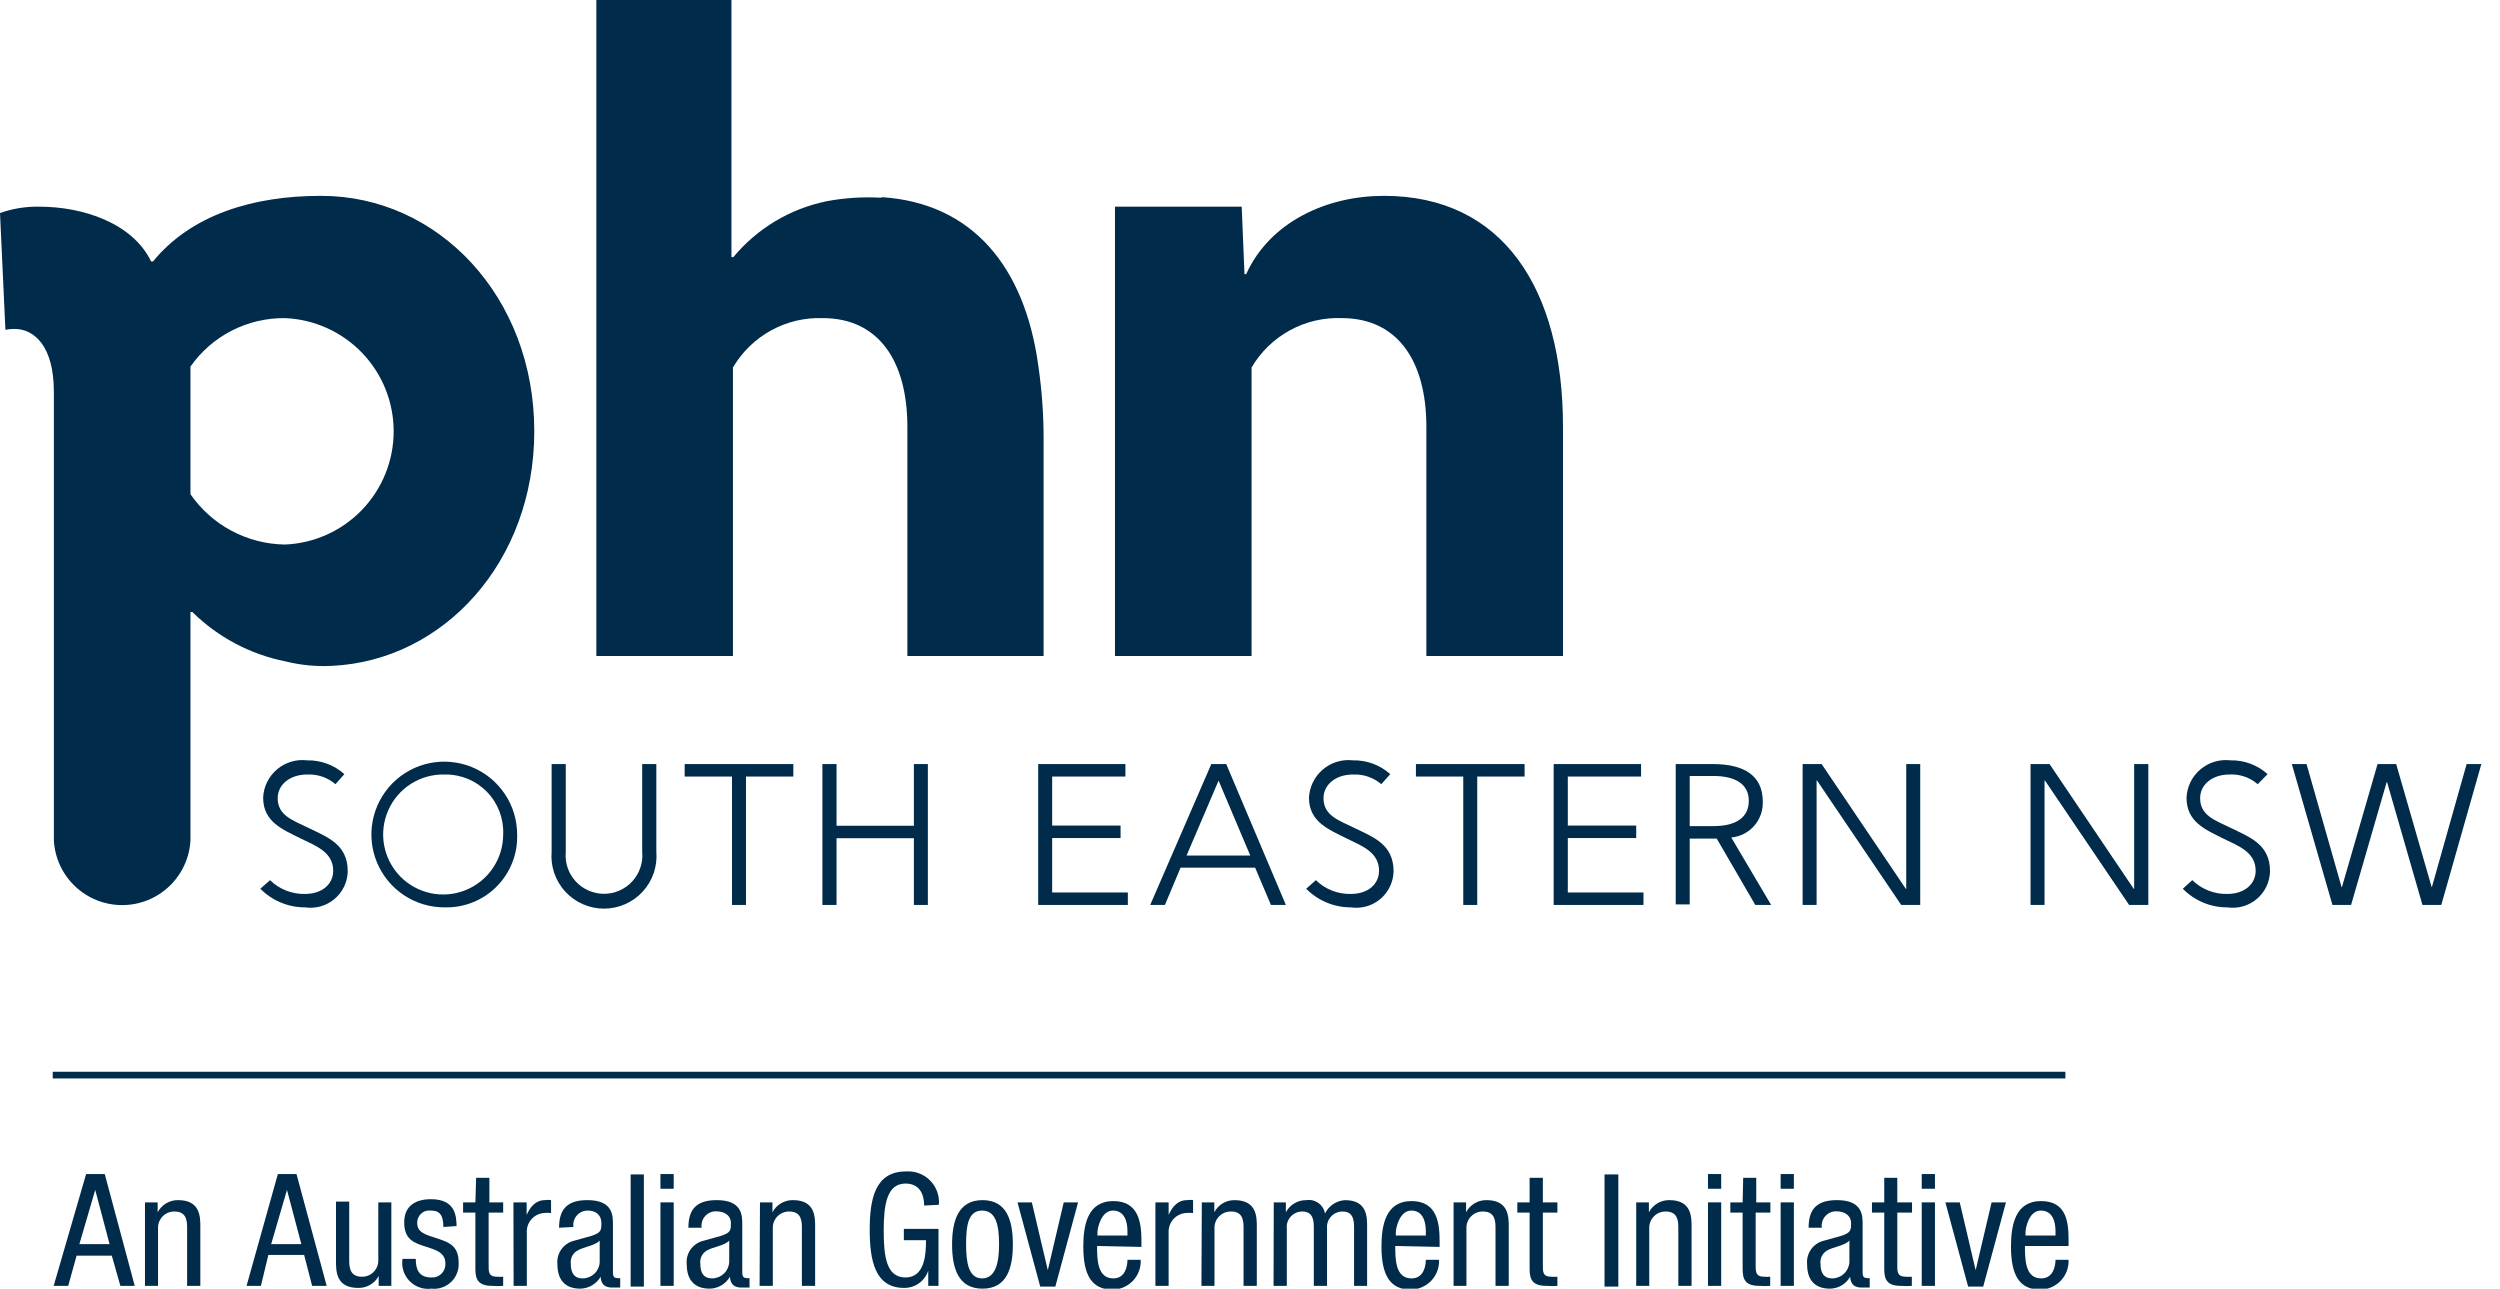 <svg width="97" height="50" viewBox="0 0 97 50" fill="none" xmlns="http://www.w3.org/2000/svg">
<g clip-path="url(#clip0_1_117)">
<path d="M13.015 30.427C12.71 30.165 12.317 30.031 11.916 30.051C11.244 30.051 10.774 30.448 10.774 30.969C10.774 31.641 11.352 31.822 11.945 32.111C12.711 32.487 13.492 32.755 13.492 33.811C13.487 34.015 13.439 34.217 13.351 34.401C13.262 34.586 13.135 34.749 12.979 34.881C12.822 35.013 12.639 35.11 12.443 35.166C12.246 35.222 12.039 35.236 11.837 35.206C11.514 35.207 11.194 35.143 10.896 35.019C10.598 34.895 10.328 34.713 10.101 34.483L10.477 34.15C10.657 34.326 10.869 34.464 11.103 34.555C11.336 34.647 11.586 34.691 11.837 34.685C12.516 34.685 12.928 34.288 12.928 33.789C12.928 33.066 12.271 32.827 11.692 32.545C10.969 32.184 10.21 31.895 10.21 30.947C10.219 30.738 10.272 30.532 10.364 30.343C10.457 30.155 10.587 29.988 10.748 29.852C10.908 29.716 11.094 29.615 11.295 29.555C11.496 29.494 11.708 29.476 11.916 29.501C12.448 29.491 12.965 29.682 13.362 30.036L13.015 30.427Z" fill="#002B4A"/>
<path d="M17.26 35.206C16.7 35.21 16.151 35.048 15.683 34.74C15.215 34.432 14.85 33.992 14.632 33.476C14.415 32.96 14.356 32.391 14.462 31.841C14.569 31.291 14.837 30.785 15.231 30.387C15.626 29.99 16.129 29.718 16.678 29.608C17.227 29.497 17.797 29.552 18.315 29.765C18.833 29.978 19.275 30.34 19.587 30.806C19.899 31.271 20.065 31.819 20.065 32.379C20.077 32.752 20.013 33.123 19.876 33.47C19.74 33.817 19.534 34.132 19.271 34.397C19.009 34.661 18.695 34.87 18.349 35.009C18.003 35.148 17.632 35.215 17.26 35.206ZM17.26 30.051C16.797 30.038 16.34 30.163 15.949 30.411C15.557 30.659 15.249 31.018 15.063 31.442C14.877 31.866 14.821 32.336 14.903 32.792C14.986 33.248 15.202 33.669 15.525 34.001C15.848 34.333 16.262 34.561 16.716 34.657C17.169 34.752 17.641 34.71 18.07 34.535C18.499 34.361 18.867 34.063 19.125 33.679C19.384 33.295 19.523 32.842 19.523 32.379C19.537 32.077 19.489 31.775 19.382 31.492C19.275 31.209 19.112 30.951 18.902 30.733C18.693 30.515 18.441 30.342 18.162 30.225C17.883 30.108 17.584 30.048 17.281 30.051" fill="#002B4A"/>
<path d="M21.952 29.646V33.044C21.932 33.251 21.955 33.46 22.02 33.657C22.085 33.855 22.191 34.037 22.331 34.191C22.47 34.345 22.641 34.468 22.831 34.552C23.021 34.637 23.227 34.68 23.435 34.68C23.642 34.68 23.848 34.637 24.038 34.552C24.228 34.468 24.399 34.345 24.538 34.191C24.678 34.037 24.784 33.855 24.849 33.657C24.914 33.46 24.937 33.251 24.917 33.044V29.646H25.466V33.044C25.49 33.325 25.455 33.608 25.364 33.876C25.273 34.142 25.127 34.388 24.936 34.596C24.745 34.803 24.513 34.969 24.254 35.083C23.996 35.196 23.717 35.255 23.435 35.255C23.152 35.255 22.873 35.196 22.615 35.083C22.356 34.969 22.124 34.803 21.933 34.596C21.742 34.388 21.596 34.142 21.505 33.876C21.414 33.608 21.379 33.325 21.403 33.044V29.646H21.952Z" fill="#002B4A"/>
<path d="M26.565 29.646H30.781V30.13H28.944V35.112H28.402V30.13H26.565V29.646Z" fill="#002B4A"/>
<path d="M31.909 35.112V29.646H32.458V32.039H35.459V29.646H36.001V35.112H35.459V32.523H32.458V35.112H31.909Z" fill="#002B4A"/>
<path d="M43.76 34.628V35.112H40.282V29.646H43.666V30.13H40.824V32.032H43.478V32.516H40.824V34.628H43.76Z" fill="#002B4A"/>
<path d="M45.199 35.112H44.628L46.999 29.646H47.578L49.892 35.112H49.313L48.699 33.666H45.806L45.199 35.112ZM47.274 30.304L46.038 33.196H48.511L47.288 30.304H47.274Z" fill="#002B4A"/>
<path d="M53.594 30.427C53.289 30.165 52.895 30.031 52.495 30.051C51.822 30.051 51.352 30.448 51.352 30.969C51.352 31.641 51.931 31.822 52.523 32.111C53.29 32.487 54.071 32.755 54.071 33.811C54.066 34.015 54.017 34.217 53.929 34.401C53.84 34.586 53.714 34.749 53.557 34.881C53.401 35.013 53.218 35.11 53.021 35.166C52.824 35.222 52.618 35.236 52.415 35.206C52.092 35.207 51.773 35.143 51.475 35.019C51.177 34.895 50.906 34.713 50.68 34.483L51.056 34.15C51.235 34.326 51.448 34.464 51.681 34.555C51.915 34.647 52.164 34.691 52.415 34.685C53.095 34.685 53.507 34.288 53.507 33.789C53.507 33.066 52.849 32.827 52.278 32.545C51.555 32.184 50.788 31.894 50.788 30.947C50.799 30.738 50.852 30.533 50.945 30.345C51.038 30.157 51.168 29.99 51.328 29.855C51.488 29.719 51.674 29.618 51.875 29.557C52.075 29.496 52.286 29.477 52.495 29.501C53.027 29.489 53.544 29.68 53.941 30.036L53.594 30.427Z" fill="#002B4A"/>
<path d="M54.938 29.646H59.154V30.13H57.317V35.112H56.775V30.13H54.938V29.646Z" fill="#002B4A"/>
<path d="M63.767 34.628V35.112H60.282V29.646H63.673V30.13H60.831V32.032H63.485V32.516H60.831V34.628H63.767Z" fill="#002B4A"/>
<path d="M66.609 32.538H65.56V35.09H65.018V29.646H66.464C67.679 29.646 68.395 30.101 68.395 31.092C68.411 31.438 68.293 31.777 68.066 32.039C67.838 32.3 67.518 32.463 67.173 32.495L68.72 35.112H68.106L66.609 32.538ZM65.56 32.053H66.479C67.368 32.053 67.853 31.714 67.853 31.07C67.853 30.427 67.339 30.108 66.479 30.108H65.56V32.053Z" fill="#002B4A"/>
<path d="M73.962 34.49V29.646H74.505V35.112H73.767L70.499 30.282H70.484V35.112H69.942V29.646H70.68L73.948 34.49H73.962Z" fill="#002B4A"/>
<path d="M82.805 34.49V29.646H83.355V35.112H82.61L79.342 30.282H79.328V35.112H78.785V29.646H79.523L82.791 34.49H82.805Z" fill="#002B4A"/>
<path d="M87.599 30.427C87.296 30.163 86.902 30.028 86.5 30.051C85.828 30.051 85.365 30.448 85.365 30.969C85.365 31.641 85.936 31.822 86.529 32.111C87.296 32.487 88.077 32.755 88.077 33.81C88.072 34.015 88.023 34.216 87.935 34.401C87.846 34.586 87.719 34.749 87.563 34.881C87.406 35.013 87.224 35.11 87.027 35.166C86.83 35.222 86.623 35.236 86.421 35.206C86.099 35.208 85.78 35.144 85.483 35.02C85.186 34.896 84.918 34.713 84.693 34.483L85.061 34.15C85.241 34.326 85.454 34.463 85.687 34.555C85.921 34.647 86.17 34.691 86.421 34.685C87.1 34.685 87.52 34.288 87.52 33.789C87.52 33.066 86.862 32.827 86.283 32.545C85.56 32.184 84.837 31.894 84.837 30.947C84.847 30.738 84.899 30.533 84.991 30.345C85.083 30.157 85.213 29.99 85.373 29.855C85.532 29.719 85.718 29.618 85.918 29.557C86.118 29.496 86.329 29.477 86.537 29.501C87.069 29.488 87.586 29.68 87.983 30.036L87.599 30.427Z" fill="#002B4A"/>
<path d="M88.923 29.646H89.494L90.853 34.418H90.868L92.249 29.646H92.972L94.346 34.411H94.36L95.705 29.646H96.276L94.722 35.112H93.991L92.618 30.347H92.603L91.222 35.112H90.499L88.923 29.646Z" fill="#002B4A"/>
<path d="M12.444 7.599C9.834 7.599 7.426 8.322 5.936 10.145H5.864C5.141 8.648 3.21 8.019 1.526 8.019C1.006 8.009 0.49 8.092 0 8.265L0.21 12.798C0.324 12.773 0.44 12.761 0.557 12.762C1.323 12.762 2.09 13.42 2.09 15.199V32.603C2.125 33.282 2.42 33.921 2.913 34.389C3.406 34.857 4.06 35.118 4.74 35.118C5.42 35.118 6.073 34.857 6.566 34.389C7.06 33.921 7.354 33.282 7.39 32.603V23.745H7.462C8.454 24.724 9.711 25.39 11.077 25.662C11.668 25.809 12.277 25.867 12.885 25.835C17.223 25.625 20.73 21.793 20.73 16.732C20.73 11.504 16.999 7.599 12.466 7.599M11.056 21.128C10.333 21.118 9.624 20.936 8.986 20.596C8.348 20.257 7.801 19.77 7.39 19.176V14.223C7.802 13.635 8.351 13.157 8.99 12.829C9.629 12.502 10.338 12.335 11.056 12.343C12.19 12.389 13.262 12.872 14.048 13.69C14.835 14.509 15.274 15.6 15.274 16.735C15.274 17.87 14.835 18.962 14.048 19.78C13.262 20.599 12.19 21.082 11.056 21.128Z" fill="#002B4A"/>
<path d="M34.194 7.672C33.482 7.631 32.768 7.677 32.068 7.809C30.651 8.1 29.376 8.865 28.453 9.978H28.38V0H23.138V25.452H28.438V14.259C28.792 13.655 29.303 13.158 29.917 12.821C30.53 12.483 31.224 12.318 31.923 12.343C34.093 12.343 35.206 14.013 35.206 16.558V25.452H40.492V17.086C40.495 16.106 40.425 15.127 40.282 14.158C39.754 10.354 37.737 7.881 34.215 7.65" fill="#002B4A"/>
<path d="M53.688 7.599C51.519 7.599 49.291 8.576 48.351 10.636H48.286L48.178 8.019H43.261V25.452H48.561V14.259C48.916 13.653 49.43 13.154 50.046 12.817C50.662 12.479 51.359 12.316 52.061 12.343C54.23 12.343 55.343 14.013 55.343 16.558V25.452H60.644V16.558C60.644 11.193 58.301 7.599 53.702 7.599" fill="#002B4A"/>
<path d="M3.341 45.553H4.064L5.228 49.892H4.671L4.338 48.72H2.972L2.646 49.892H2.082L3.341 45.553ZM3.08 48.272H4.252L3.695 46.168L3.08 48.272Z" fill="#002B4A"/>
<path d="M5.625 46.652H6.117V47.035C6.193 46.891 6.308 46.771 6.448 46.688C6.589 46.605 6.749 46.563 6.912 46.565C7.773 46.565 7.773 47.216 7.773 47.599V49.892H7.26V47.664C7.26 47.411 7.26 47.007 6.775 47.007C6.689 47.004 6.603 47.02 6.523 47.053C6.443 47.085 6.371 47.134 6.31 47.196C6.25 47.257 6.203 47.331 6.172 47.411C6.141 47.492 6.128 47.578 6.132 47.664V49.892H5.625V46.652Z" fill="#002B4A"/>
<path d="M10.781 45.553H11.504L12.675 49.892H12.111L11.8 48.691H10.412L10.123 49.892H9.566L10.781 45.553ZM10.521 48.272H11.692L11.135 46.168L10.521 48.272Z" fill="#002B4A"/>
<path d="M15.184 49.892H14.693V49.508C14.616 49.652 14.501 49.771 14.361 49.853C14.22 49.934 14.06 49.975 13.897 49.971C13.037 49.971 13.037 49.32 13.037 48.937V46.623H13.55V48.879C13.55 49.125 13.55 49.537 14.035 49.537C14.121 49.539 14.207 49.524 14.287 49.491C14.367 49.459 14.439 49.41 14.5 49.348C14.56 49.286 14.607 49.213 14.638 49.132C14.668 49.052 14.682 48.965 14.678 48.879V46.652H15.184V49.892Z" fill="#002B4A"/>
<path d="M17.202 47.607C17.202 47.194 17.093 46.97 16.724 46.97C16.655 46.961 16.584 46.966 16.517 46.987C16.45 47.008 16.389 47.044 16.338 47.092C16.286 47.14 16.247 47.199 16.221 47.264C16.195 47.329 16.184 47.399 16.189 47.469C16.189 47.852 16.594 47.925 16.999 48.062C17.404 48.2 17.795 48.33 17.795 48.98C17.805 49.12 17.785 49.26 17.735 49.391C17.685 49.522 17.607 49.641 17.506 49.738C17.405 49.835 17.284 49.909 17.152 49.954C17.019 50 16.878 50.015 16.739 50C16.584 50.02 16.426 50.004 16.279 49.952C16.131 49.9 15.997 49.815 15.889 49.703C15.78 49.59 15.699 49.454 15.652 49.305C15.605 49.156 15.593 48.998 15.618 48.843H16.132C16.132 49.241 16.24 49.566 16.739 49.566C16.811 49.57 16.884 49.559 16.951 49.533C17.019 49.508 17.081 49.468 17.132 49.417C17.183 49.365 17.223 49.304 17.249 49.236C17.274 49.169 17.285 49.096 17.281 49.024C17.281 48.583 16.884 48.489 16.486 48.359C16.088 48.228 15.683 48.106 15.683 47.433C15.683 46.761 16.153 46.529 16.724 46.529C17.672 46.529 17.708 47.187 17.715 47.571L17.202 47.607Z" fill="#002B4A"/>
<path d="M18.474 45.698H18.988V46.652H19.523V47.05H18.959V49.169C18.959 49.436 19.024 49.537 19.291 49.537C19.368 49.544 19.446 49.544 19.523 49.537V49.892C19.383 49.902 19.243 49.902 19.103 49.892C18.576 49.892 18.445 49.667 18.445 49.241V47.05H17.968V46.652H18.445L18.474 45.698Z" fill="#002B4A"/>
<path d="M19.921 46.652H20.434V47.137C20.578 46.826 20.774 46.565 21.157 46.565C21.231 46.551 21.307 46.551 21.381 46.565V47.064C21.29 47.055 21.198 47.055 21.106 47.064C20.916 47.079 20.739 47.169 20.614 47.314C20.489 47.459 20.427 47.647 20.441 47.838V49.892H19.928L19.921 46.652Z" fill="#002B4A"/>
<path d="M21.692 47.636C21.692 46.913 22.01 46.565 22.791 46.565C23.782 46.565 23.782 47.166 23.782 47.505V49.328C23.782 49.458 23.782 49.588 23.941 49.588C23.981 49.6 24.023 49.6 24.064 49.588V49.957C24.064 49.957 23.89 49.957 23.767 49.957C23.644 49.957 23.326 49.957 23.304 49.537C23.224 49.675 23.109 49.791 22.971 49.872C22.833 49.953 22.676 49.997 22.516 50C21.909 50 21.627 49.639 21.627 49.053C21.607 48.854 21.658 48.655 21.77 48.489C21.883 48.324 22.049 48.204 22.241 48.149L22.965 47.947C23.333 47.824 23.333 47.722 23.333 47.448C23.333 47.173 23.153 46.97 22.805 46.97C22.725 46.969 22.646 46.986 22.572 47.019C22.499 47.052 22.434 47.1 22.381 47.16C22.328 47.221 22.289 47.292 22.266 47.369C22.243 47.446 22.237 47.527 22.249 47.607L21.692 47.636ZM23.268 48.135C23.08 48.337 22.632 48.38 22.401 48.525C22.312 48.576 22.241 48.652 22.196 48.743C22.151 48.834 22.134 48.937 22.148 49.038C22.148 49.371 22.263 49.602 22.61 49.602C22.778 49.601 22.939 49.536 23.061 49.421C23.183 49.305 23.257 49.148 23.268 48.98V48.135Z" fill="#002B4A"/>
<path d="M24.982 45.568H24.469V49.92H24.982V45.568Z" fill="#002B4A"/>
<path d="M25.625 49.892H26.139V46.652H25.625V49.892ZM25.625 46.124H26.139V45.553H25.625V46.124Z" fill="#002B4A"/>
<path d="M26.71 47.636C26.71 46.913 27.028 46.565 27.809 46.565C28.8 46.565 28.8 47.166 28.8 47.505V49.328C28.8 49.458 28.8 49.588 28.959 49.588C28.999 49.601 29.042 49.601 29.082 49.588V49.957C29.082 49.957 28.915 49.957 28.785 49.957C28.655 49.957 28.344 49.957 28.323 49.537C28.242 49.676 28.128 49.792 27.989 49.873C27.851 49.954 27.695 49.998 27.534 50C26.927 50 26.645 49.639 26.645 49.053C26.624 48.853 26.676 48.652 26.79 48.486C26.904 48.321 27.073 48.201 27.267 48.149L27.99 47.947C28.359 47.824 28.359 47.722 28.359 47.448C28.359 47.173 28.127 46.999 27.787 46.999C27.706 46.997 27.626 47.013 27.552 47.045C27.478 47.078 27.412 47.126 27.358 47.187C27.304 47.247 27.264 47.319 27.241 47.396C27.218 47.474 27.212 47.556 27.223 47.636H26.71ZM28.294 48.135C28.106 48.337 27.65 48.38 27.419 48.525C27.332 48.577 27.262 48.653 27.218 48.744C27.174 48.836 27.159 48.938 27.173 49.038C27.173 49.371 27.288 49.602 27.636 49.602C27.803 49.599 27.963 49.534 28.085 49.419C28.207 49.304 28.281 49.147 28.294 48.98V48.135Z" fill="#002B4A"/>
<path d="M29.487 46.652H29.971V47.035C30.047 46.891 30.162 46.771 30.302 46.688C30.443 46.605 30.603 46.563 30.767 46.565C31.627 46.565 31.627 47.216 31.627 47.599V49.892H31.113V47.664C31.113 47.411 31.113 47.007 30.629 47.007C30.543 47.004 30.457 47.02 30.377 47.053C30.297 47.085 30.225 47.134 30.164 47.196C30.104 47.257 30.057 47.331 30.026 47.411C29.995 47.492 29.982 47.578 29.985 47.664V49.892H29.472L29.487 46.652Z" fill="#002B4A"/>
<path d="M35.857 46.775C35.857 46.312 35.662 45.922 35.134 45.922C34.411 45.922 34.288 46.739 34.288 47.744C34.288 48.749 34.389 49.566 35.134 49.566C35.879 49.566 35.929 48.677 35.929 48.12H35.069V47.679H36.414V49.892H36.016V49.299C35.952 49.497 35.827 49.669 35.657 49.79C35.488 49.911 35.284 49.975 35.076 49.971C33.941 49.971 33.745 48.886 33.745 47.715C33.745 46.544 33.941 45.452 35.148 45.452C35.321 45.439 35.495 45.463 35.657 45.524C35.819 45.584 35.966 45.679 36.088 45.803C36.21 45.926 36.303 46.074 36.362 46.237C36.421 46.4 36.443 46.574 36.428 46.746L35.857 46.775Z" fill="#002B4A"/>
<path d="M38.12 46.565C39.067 46.565 39.299 47.361 39.299 48.286C39.299 49.212 39.06 50 38.12 50C37.18 50 36.941 49.205 36.941 48.286C36.941 47.368 37.18 46.565 38.12 46.565ZM38.764 48.286C38.764 47.563 38.655 46.97 38.105 46.97C37.556 46.97 37.484 47.578 37.484 48.286C37.484 48.995 37.585 49.602 38.105 49.602C38.626 49.602 38.764 48.995 38.764 48.286Z" fill="#002B4A"/>
<path d="M39.479 46.652H40.036L40.651 49.27H40.658L41.273 46.652H41.829L40.947 49.92H40.361L39.479 46.652Z" fill="#002B4A"/>
<path d="M42.567 48.344C42.567 48.843 42.567 49.602 43.196 49.602C43.68 49.602 43.745 49.089 43.745 48.879H44.259C44.267 49.028 44.244 49.176 44.193 49.316C44.142 49.456 44.063 49.583 43.961 49.691C43.858 49.8 43.736 49.886 43.599 49.945C43.463 50.004 43.316 50.035 43.167 50.036C42.364 50.036 42.032 49.487 42.032 48.366C42.032 47.549 42.191 46.602 43.196 46.602C44.201 46.602 44.288 47.469 44.288 48.171V48.38L42.567 48.344ZM43.745 47.939V47.766C43.745 47.397 43.63 46.97 43.181 46.97C42.733 46.97 42.581 47.628 42.581 47.824V47.939H43.745Z" fill="#002B4A"/>
<path d="M44.83 46.652H45.343V47.137C45.488 46.826 45.683 46.565 46.066 46.565C46.141 46.551 46.217 46.551 46.291 46.565V47.064C46.199 47.055 46.107 47.055 46.016 47.064C45.921 47.071 45.828 47.096 45.743 47.138C45.657 47.181 45.581 47.239 45.519 47.311C45.456 47.383 45.409 47.467 45.379 47.557C45.349 47.648 45.337 47.743 45.343 47.838V49.892H44.83V46.652Z" fill="#002B4A"/>
<path d="M46.63 46.652H47.115V47.035C47.19 46.892 47.303 46.772 47.443 46.689C47.582 46.606 47.741 46.563 47.903 46.566C48.764 46.566 48.764 47.216 48.764 47.599V49.892H48.25V47.664C48.25 47.411 48.25 47.007 47.773 47.007C47.686 47.003 47.599 47.018 47.519 47.05C47.438 47.083 47.364 47.131 47.303 47.193C47.242 47.255 47.194 47.328 47.163 47.41C47.132 47.491 47.118 47.578 47.122 47.664V49.892H46.616L46.63 46.652Z" fill="#002B4A"/>
<path d="M49.422 46.652H49.892V47.035C49.968 46.891 50.082 46.771 50.223 46.688C50.363 46.605 50.524 46.563 50.687 46.566C50.852 46.54 51.02 46.581 51.155 46.678C51.29 46.775 51.382 46.922 51.41 47.086C51.481 46.937 51.592 46.81 51.729 46.718C51.866 46.627 52.026 46.574 52.191 46.566C53.044 46.566 53.044 47.216 53.044 47.599V49.892H52.538V47.664C52.538 47.411 52.538 47.007 52.097 47.007C52.012 47.005 51.928 47.022 51.851 47.055C51.773 47.088 51.703 47.137 51.646 47.2C51.589 47.262 51.545 47.335 51.518 47.415C51.491 47.495 51.481 47.58 51.489 47.664V49.892H50.976V47.664C50.976 47.411 50.976 47.007 50.535 47.007C50.45 47.005 50.367 47.022 50.289 47.055C50.211 47.088 50.141 47.137 50.084 47.2C50.027 47.262 49.983 47.335 49.956 47.415C49.929 47.495 49.919 47.58 49.928 47.664V49.892H49.414L49.422 46.652Z" fill="#002B4A"/>
<path d="M54.136 48.344C54.136 48.843 54.136 49.602 54.765 49.602C55.257 49.602 55.322 49.089 55.322 48.879H55.835C55.842 49.028 55.819 49.177 55.767 49.316C55.714 49.456 55.635 49.584 55.532 49.692C55.429 49.8 55.306 49.886 55.169 49.945C55.032 50.004 54.885 50.035 54.736 50.036C53.941 50.036 53.601 49.487 53.601 48.366C53.601 47.549 53.76 46.602 54.765 46.602C55.77 46.602 55.857 47.469 55.857 48.171V48.38L54.136 48.344ZM55.322 47.939V47.766C55.322 47.397 55.206 46.97 54.758 46.97C54.309 46.97 54.158 47.628 54.158 47.824V47.939H55.322Z" fill="#002B4A"/>
<path d="M56.399 46.652H56.884V47.035C56.96 46.891 57.074 46.771 57.215 46.688C57.355 46.605 57.516 46.563 57.679 46.565C58.539 46.565 58.539 47.216 58.539 47.599V49.892H58.026V47.664C58.026 47.411 58.026 47.007 57.542 47.007C57.455 47.004 57.369 47.02 57.289 47.053C57.209 47.085 57.137 47.134 57.077 47.196C57.016 47.257 56.969 47.331 56.939 47.411C56.908 47.492 56.894 47.578 56.898 47.664V49.892H56.399V46.652Z" fill="#002B4A"/>
<path d="M59.349 45.698H59.863V46.652H60.427V47.05H59.863V49.169C59.863 49.436 59.928 49.537 60.195 49.537C60.272 49.544 60.35 49.544 60.427 49.537V49.892C60.287 49.902 60.147 49.902 60.007 49.892C59.479 49.892 59.349 49.667 59.349 49.241V47.05H58.872V46.652H59.349V45.698Z" fill="#002B4A"/>
<path d="M62.791 45.568H62.256V49.92H62.791V45.568Z" fill="#002B4A"/>
<path d="M63.485 46.652H63.977V47.035C64.053 46.891 64.168 46.771 64.308 46.688C64.448 46.605 64.609 46.563 64.772 46.565C65.633 46.565 65.633 47.216 65.633 47.599V49.892H65.119V47.664C65.119 47.411 65.119 47.007 64.635 47.007C64.549 47.004 64.463 47.02 64.383 47.053C64.303 47.085 64.23 47.134 64.17 47.196C64.11 47.257 64.063 47.331 64.032 47.411C64.001 47.492 63.987 47.578 63.991 47.664V49.892H63.485V46.652Z" fill="#002B4A"/>
<path d="M66.269 49.892H66.782V46.652H66.269V49.892ZM66.269 46.124H66.782V45.553H66.269V46.124Z" fill="#002B4A"/>
<path d="M67.636 45.698H68.142V46.652H68.691V47.05H68.12V49.169C68.12 49.436 68.192 49.537 68.46 49.537C68.534 49.544 68.609 49.544 68.684 49.537V49.892C68.547 49.902 68.409 49.902 68.272 49.892C67.737 49.892 67.614 49.667 67.614 49.241V47.05H67.137V46.652H67.614L67.636 45.698Z" fill="#002B4A"/>
<path d="M69.089 49.892H69.602V46.652H69.089V49.892ZM69.089 46.124H69.602V45.553H69.089V46.124Z" fill="#002B4A"/>
<path d="M70.174 47.636C70.174 46.913 70.492 46.565 71.273 46.565C72.27 46.565 72.27 47.166 72.27 47.505V49.328C72.27 49.458 72.27 49.588 72.43 49.588C72.467 49.6 72.508 49.6 72.545 49.588V49.957C72.545 49.957 72.379 49.957 72.249 49.957C72.119 49.957 71.808 49.957 71.786 49.537C71.708 49.676 71.594 49.792 71.457 49.873C71.32 49.954 71.164 49.998 71.005 50C70.39 50 70.116 49.639 70.116 49.053C70.096 48.854 70.147 48.655 70.259 48.489C70.371 48.324 70.538 48.204 70.73 48.149L71.453 47.947C71.822 47.824 71.822 47.722 71.822 47.448C71.822 47.173 71.584 46.999 71.251 46.999C71.17 46.997 71.09 47.013 71.015 47.045C70.941 47.078 70.875 47.126 70.821 47.187C70.768 47.247 70.728 47.319 70.704 47.396C70.681 47.474 70.675 47.556 70.687 47.636H70.174ZM71.757 48.135C71.569 48.337 71.114 48.38 70.882 48.525C70.796 48.577 70.727 48.654 70.683 48.745C70.639 48.836 70.623 48.938 70.636 49.038C70.636 49.371 70.752 49.602 71.099 49.602C71.266 49.599 71.427 49.534 71.548 49.419C71.67 49.304 71.745 49.147 71.757 48.98V48.135Z" fill="#002B4A"/>
<path d="M73.109 45.698H73.615V46.652H74.187V47.05H73.615V49.169C73.615 49.436 73.688 49.537 73.955 49.537C74.03 49.543 74.105 49.543 74.179 49.537V49.892C74.042 49.902 73.904 49.902 73.767 49.892C73.232 49.892 73.109 49.667 73.109 49.241V47.05H72.632V46.652H73.109V45.698Z" fill="#002B4A"/>
<path d="M74.563 49.892H75.076V46.652H74.563V49.892ZM74.563 46.124H75.076V45.553H74.563V46.124Z" fill="#002B4A"/>
<path d="M75.481 46.652H76.038L76.652 49.27H76.659L77.274 46.652H77.831L76.949 49.92H76.363L75.481 46.652Z" fill="#002B4A"/>
<path d="M78.568 48.344C78.568 48.843 78.568 49.602 79.197 49.602C79.682 49.602 79.754 49.089 79.754 48.879H80.26C80.267 49.028 80.244 49.177 80.192 49.316C80.14 49.456 80.06 49.584 79.957 49.692C79.855 49.8 79.731 49.886 79.594 49.945C79.458 50.004 79.31 50.035 79.161 50.036C78.359 50.036 78.026 49.487 78.026 48.366C78.026 47.549 78.185 46.602 79.19 46.602C80.195 46.602 80.26 47.433 80.26 48.135V48.344H78.568ZM79.754 47.939V47.766C79.754 47.397 79.638 46.97 79.183 46.97C78.727 46.97 78.59 47.628 78.59 47.824V47.939H79.754Z" fill="#002B4A"/>
<path d="M80.137 41.584H2.046V41.844H80.137V41.584Z" fill="#002B4A"/>
</g>
<defs>
<clipPath id="clip0_1_117">
<rect width="96.276" height="50" fill="#002B4A"/>
</clipPath>
</defs>
</svg>
